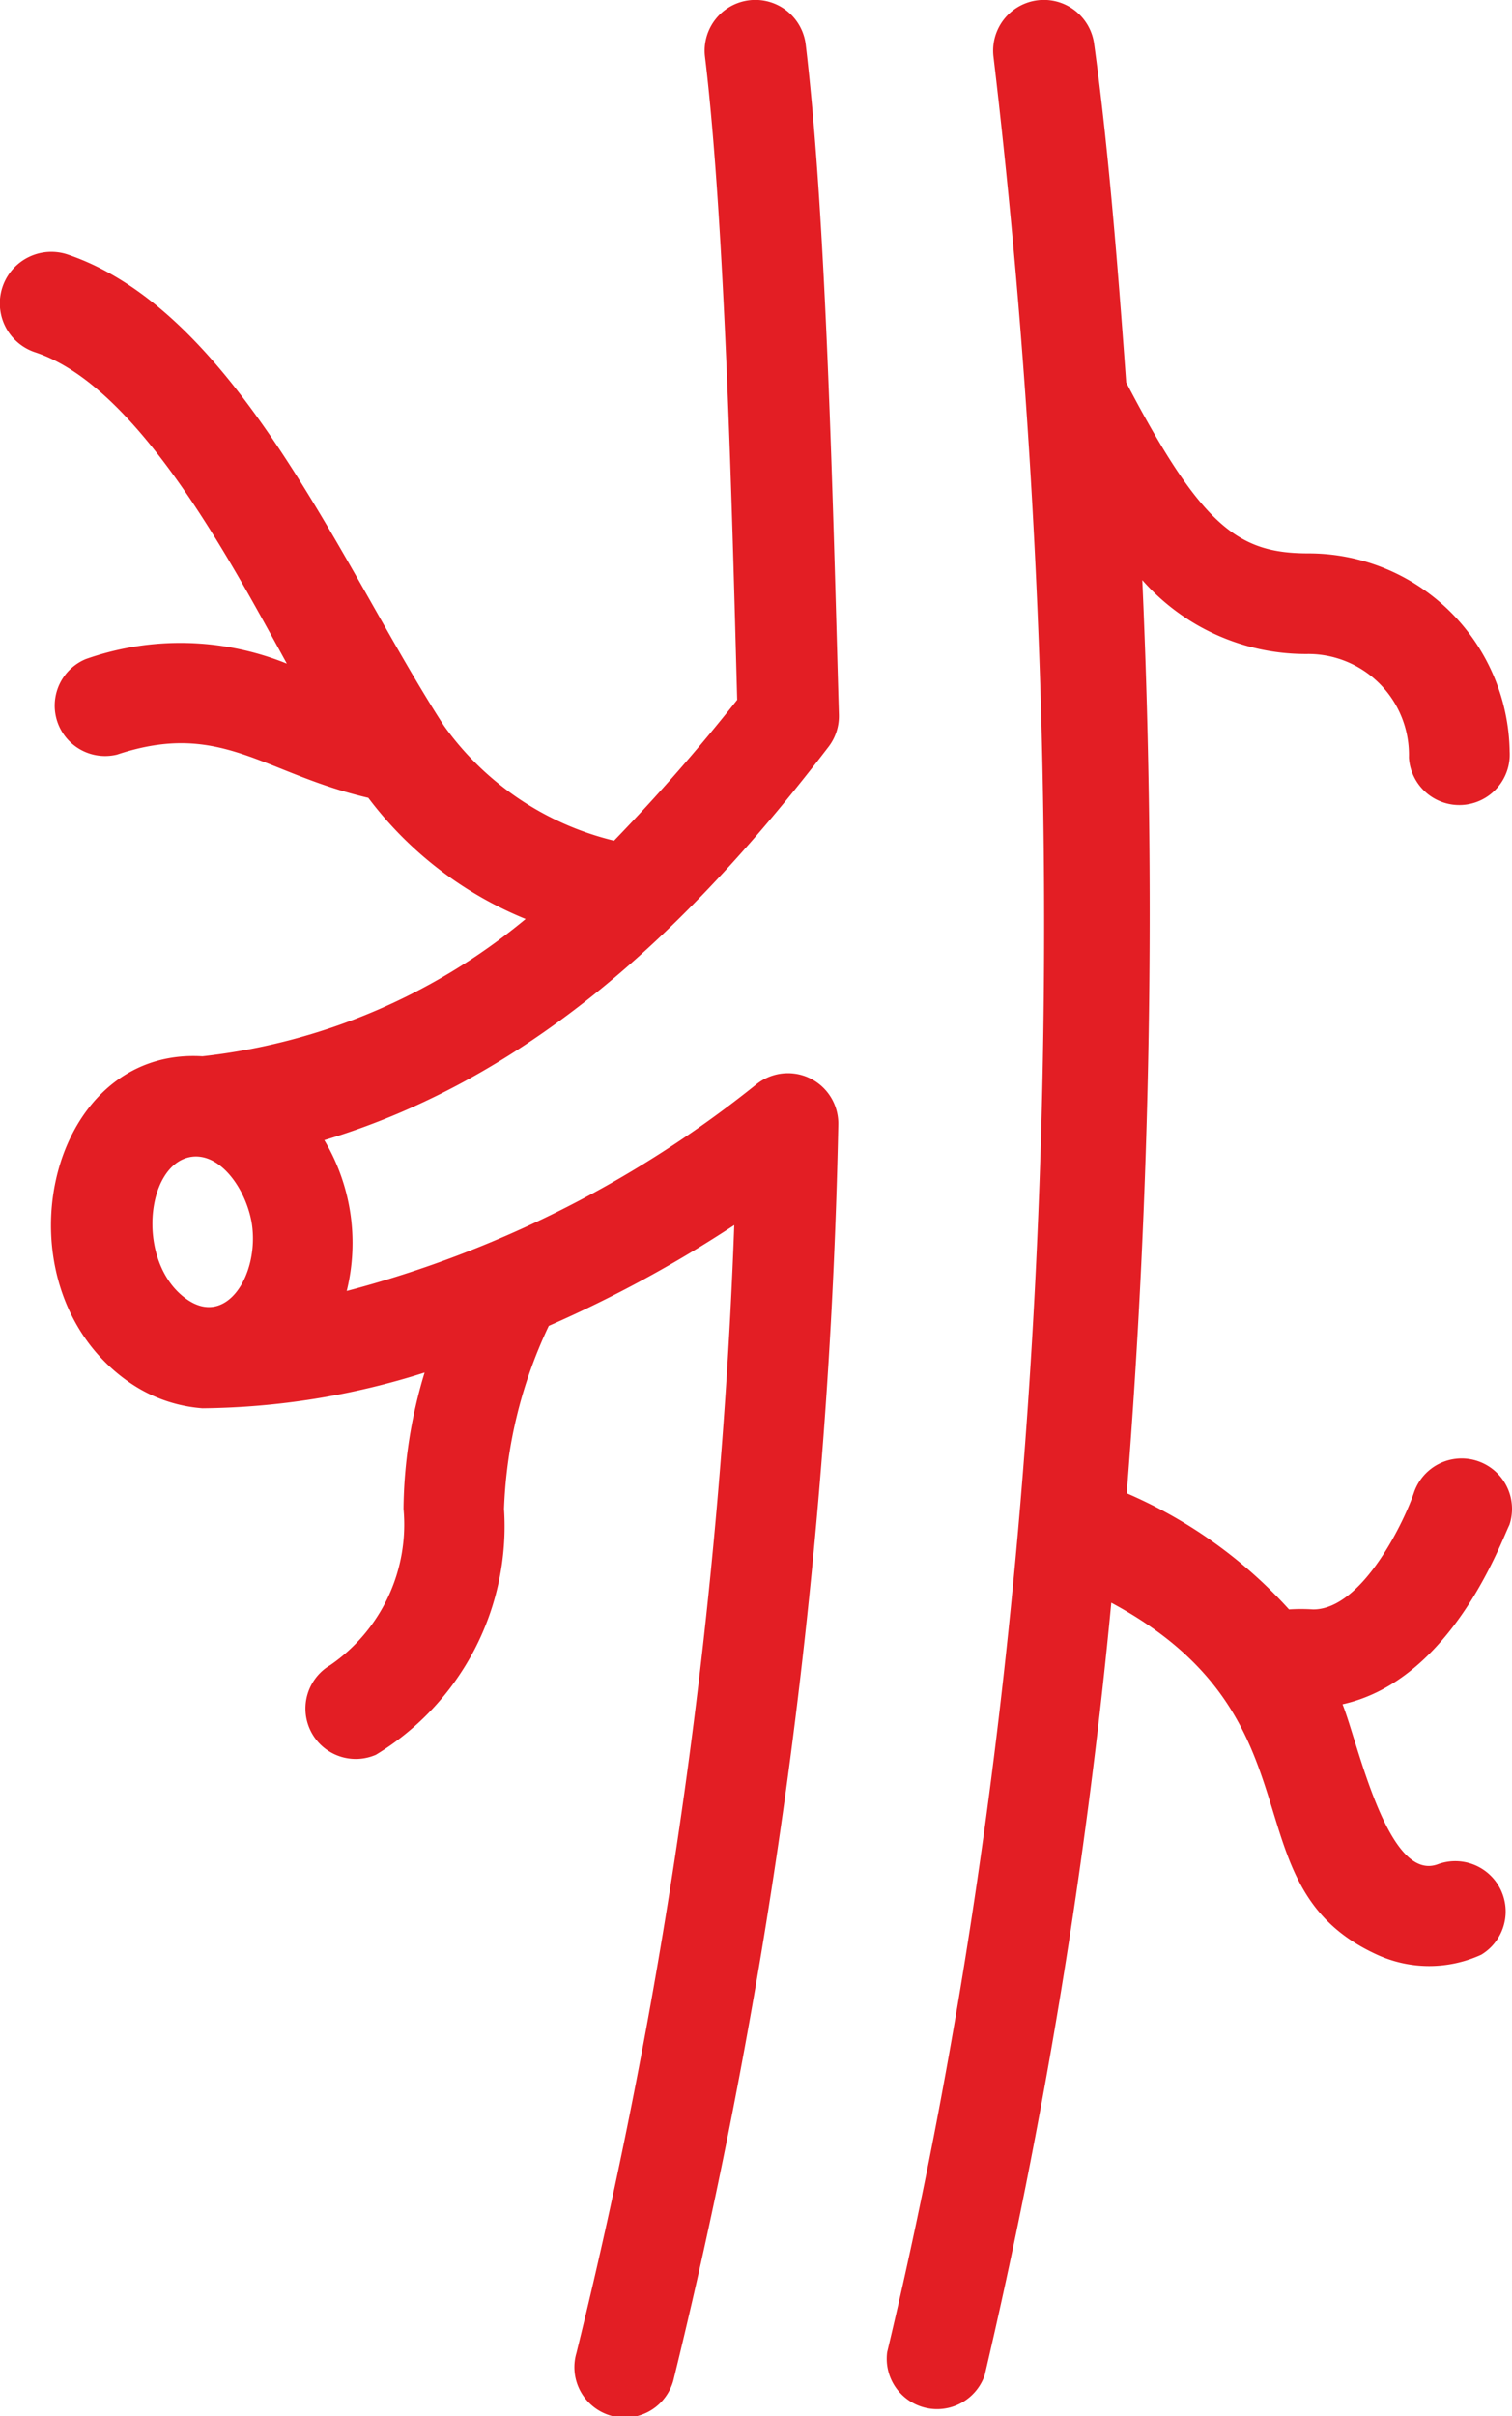 <svg xmlns="http://www.w3.org/2000/svg" width="27.017" height="43.153" viewBox="0 0 27.017 43.153"><g id="noun_veins_3654741" transform="translate(-8.97 0.007)"><g id="Group_132" data-name="Group 132" transform="translate(8.97 -0.007)"><path id="Path_2696" data-name="Path 2696" d="M23.771,13.336a.9.9,0,0,0,.189-.575C23.852,8.98,23.735,3.87,23.367.79a.9.9,0,1,0-1.8.216c.359,2.973.485,8.164.575,11.487a33.3,33.3,0,0,1-2.2,2.515,5.254,5.254,0,0,1-3.036-2.048c-1.8-2.775-3.664-7.391-6.736-8.424a.92.92,0,0,0-.566,1.751c1.841.611,3.485,3.727,4.491,5.559a5.083,5.083,0,0,0-3.592-.081.9.9,0,0,0,.557,1.706c1.859-.62,2.6.332,4.491.772a6.673,6.673,0,0,0,2.811,2.164,10.921,10.921,0,0,1-5.775,2.452c-2.8-.171-3.709,4.068-1.374,5.775a2.64,2.64,0,0,0,1.374.512,13.472,13.472,0,0,0,3.97-.638,8.622,8.622,0,0,0-.377,2.434,3.045,3.045,0,0,1-1.311,2.793.9.9,0,0,0,.817,1.6,4.769,4.769,0,0,0,2.29-4.392,8.3,8.3,0,0,1,.8-3.269,22.327,22.327,0,0,0,3.314-1.8,99.223,99.223,0,0,1-2.82,20.145.9.9,0,1,0,1.742.449,102.861,102.861,0,0,0,2.937-22.39.9.9,0,0,0-1.464-.718,19.668,19.668,0,0,1-7.32,3.691,3.592,3.592,0,0,0-.4-2.694C18.544,19.219,21.382,16.453,23.771,13.336Zm-11.388,7.32c.53-.081.988.584,1.087,1.194.135.9-.449,1.868-1.177,1.338C11.4,22.542,11.566,20.79,12.383,20.656Z" transform="translate(-8.97 0.007)" fill="#e31e24"></path><path id="Path_2697" data-name="Path 2697" d="M37.738,27.23a.9.9,0,0,0-1.706-.575c-.144.44-.9,2.084-1.8,2.084a3.269,3.269,0,0,0-.431,0,8.388,8.388,0,0,0-2.9-2.075,131.955,131.955,0,0,0,.278-16.31,3.889,3.889,0,0,0,2.964,1.32,1.8,1.8,0,0,1,1.8,1.85.9.9,0,0,0,1.8-.108,3.592,3.592,0,0,0-3.592-3.539c-1.239,0-1.9-.449-3.26-3.054C30.724,4.49,30.554,2.487,30.32.79a.9.9,0,0,0-1.8.216c.979,8.245,2.03,24.536-1.9,41a.9.9,0,0,0,1.742.413,103.408,103.408,0,0,0,2.263-13.8c3.871,2.084,2.03,5.047,4.751,6.287a2.236,2.236,0,0,0,1.859,0,.9.9,0,0,0-.772-1.617c-.9.341-1.428-2.164-1.706-2.856C36.706,30,37.586,27.535,37.738,27.23Z" transform="translate(-10.768 0.007)" fill="#e31e24"></path></g></g></svg>